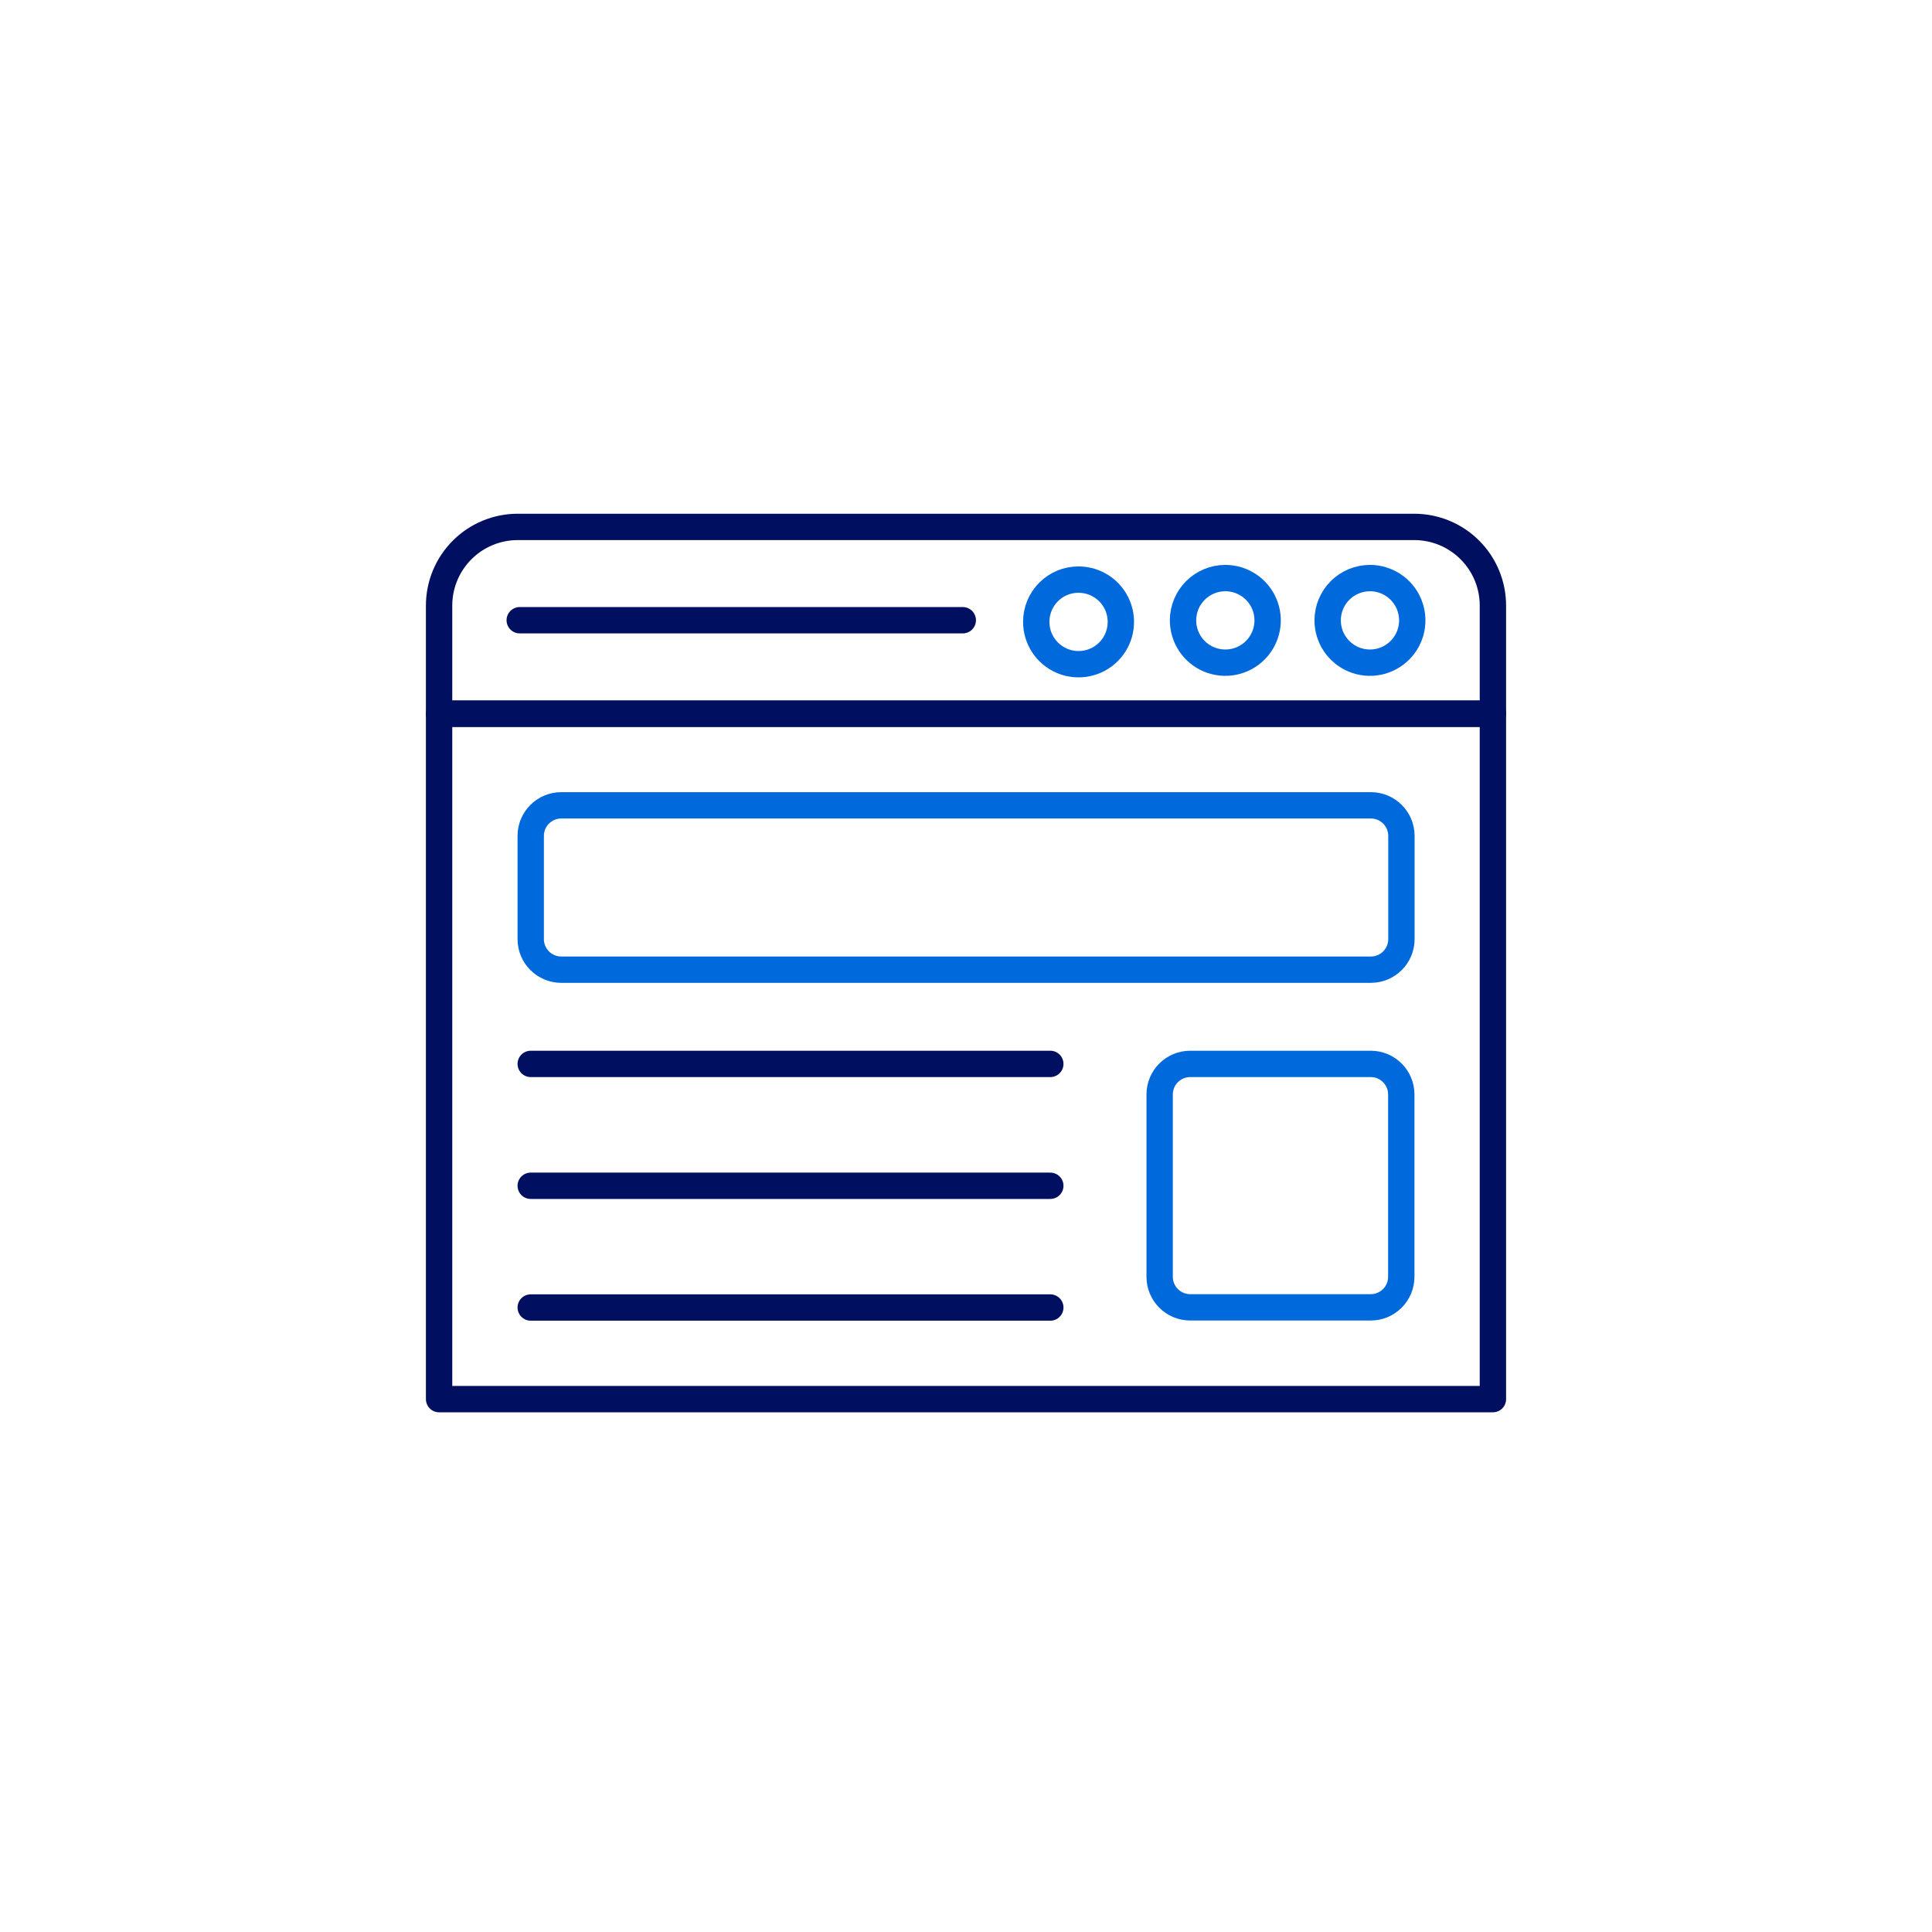 <?xml version="1.0" encoding="UTF-8"?>
<svg width="110px" height="110px" viewBox="0 0 110 110" version="1.1" xmlns="http://www.w3.org/2000/svg" xmlns:xlink="http://www.w3.org/1999/xlink">
    <title>Artboard Copy 71</title>
    <g id="Artboard-Copy-71" stroke="none" stroke-width="1" fill="none" fill-rule="evenodd">
        <rect fill="#FFFFFF" x="0" y="0" width="110" height="110"></rect>
        <g id="Layer-2-36" transform="translate(25, 30)">
            <polyline id="Path" fill="#FFFFFF" fill-rule="nonzero" points="0 49.652 0 10.635 60 10.635 60 49.652"></polyline>
            <path d="M60,10.635 L60,4.478 C60,3.89 59.884,3.308 59.659,2.764 C59.434,2.221 59.104,1.728 58.688,1.312 C58.273,0.896 57.779,0.566 57.236,0.341 C56.692,0.116 56.11,0 55.522,0 L4.478,0 C3.291,0 2.151,0.472 1.312,1.312 C0.472,2.151 0,3.291 0,4.478 L0,10.635 L60,10.635 Z" id="Path" fill="#FFFFFF" fill-rule="nonzero"></path>
            <polygon id="Path" stroke="#000F60" stroke-width="1.5" stroke-linecap="round" stroke-linejoin="round" points="10.087 49.661 60 49.661 60 10.635 0 10.635 0 49.661"></polygon>
            <line x1="34.8" y1="44.444" x2="5.217" y2="44.444" id="Path" stroke="#000F60" stroke-width="1.5" stroke-linecap="round" stroke-linejoin="round"></line>
            <line x1="34.8" y1="37.513" x2="5.217" y2="37.513" id="Path" stroke="#000F60" stroke-width="1.5" stroke-linecap="round" stroke-linejoin="round"></line>
            <line x1="34.8" y1="30.574" x2="5.217" y2="30.574" id="Path" stroke="#000F60" stroke-width="1.5" stroke-linecap="round" stroke-linejoin="round"></line>
            <path d="M53.044,30.574 L42.766,30.574 C41.805,30.574 41.026,31.352 41.026,32.313 L41.026,42.696 C41.026,43.656 41.805,44.435 42.766,44.435 L53.044,44.435 C54.004,44.435 54.783,43.656 54.783,42.696 L54.783,32.313 C54.783,31.352 54.004,30.574 53.044,30.574 Z" id="Path" fill="#FFFFFF" fill-rule="nonzero"></path>
            <path d="M53.044,30.574 L42.766,30.574 C41.805,30.574 41.026,31.352 41.026,32.313 L41.026,42.696 C41.026,43.656 41.805,44.435 42.766,44.435 L53.044,44.435 C54.004,44.435 54.783,43.656 54.783,42.696 L54.783,32.313 C54.783,31.352 54.004,30.574 53.044,30.574 Z" id="Path" stroke="#0069DC" stroke-width="1.5" stroke-linecap="round" stroke-linejoin="round"></path>
            <path d="M53.052,15.852 L6.956,15.852 C5.996,15.852 5.217,16.631 5.217,17.591 L5.217,23.469 C5.217,24.43 5.996,25.209 6.956,25.209 L53.052,25.209 C54.013,25.209 54.791,24.43 54.791,23.469 L54.791,17.591 C54.791,16.631 54.013,15.852 53.052,15.852 Z" id="Path" fill="#FFFFFF" fill-rule="nonzero"></path>
            <path d="M53.052,15.852 L6.956,15.852 C5.996,15.852 5.217,16.631 5.217,17.591 L5.217,23.469 C5.217,24.43 5.996,25.209 6.956,25.209 L53.052,25.209 C54.013,25.209 54.791,24.43 54.791,23.469 L54.791,17.591 C54.791,16.631 54.013,15.852 53.052,15.852 Z" id="Path" stroke="#0069DC" stroke-width="1.5" stroke-linecap="round" stroke-linejoin="round"></path>
            <path d="M60,10.635 L60,4.478 C60,3.89 59.884,3.308 59.659,2.764 C59.434,2.221 59.104,1.728 58.688,1.312 C58.273,0.896 57.779,0.566 57.236,0.341 C56.692,0.116 56.11,0 55.522,0 L4.478,0 C3.291,0 2.151,0.472 1.312,1.312 C0.472,2.151 0,3.291 0,4.478 L0,10.635 L60,10.635 Z" id="Path" stroke="#000F60" stroke-width="1.5" stroke-linecap="round" stroke-linejoin="round"></path>
            <path d="M50.591,5.313 C50.59,5.79 50.729,6.256 50.993,6.654 C51.257,7.051 51.632,7.361 52.072,7.545 C52.512,7.728 52.997,7.777 53.465,7.685 C53.932,7.593 54.362,7.365 54.7,7.028 C55.038,6.692 55.268,6.262 55.362,5.795 C55.455,5.327 55.408,4.843 55.226,4.402 C55.044,3.961 54.735,3.585 54.339,3.32 C53.943,3.055 53.477,2.913 53,2.913 C52.363,2.913 51.751,3.166 51.3,3.615 C50.848,4.065 50.594,4.676 50.591,5.313 L50.591,5.313 Z" id="Path" fill="#FFFFFF" fill-rule="nonzero"></path>
            <path d="M42.356,5.313 C42.355,5.79 42.495,6.256 42.758,6.654 C43.022,7.051 43.397,7.361 43.837,7.545 C44.277,7.728 44.762,7.777 45.23,7.685 C45.697,7.593 46.127,7.365 46.465,7.028 C46.803,6.692 47.033,6.262 47.127,5.795 C47.221,5.327 47.173,4.843 46.991,4.402 C46.809,3.961 46.501,3.585 46.104,3.32 C45.708,3.055 45.242,2.913 44.765,2.913 C44.128,2.913 43.517,3.166 43.065,3.615 C42.614,4.065 42.359,4.676 42.356,5.313 L42.356,5.313 Z" id="Path" fill="#FFFFFF" fill-rule="nonzero"></path>
            <path d="M34.122,5.313 C34.12,5.79 34.26,6.256 34.523,6.654 C34.787,7.051 35.163,7.361 35.602,7.545 C36.042,7.728 36.527,7.777 36.995,7.685 C37.463,7.593 37.893,7.365 38.23,7.028 C38.568,6.692 38.798,6.262 38.892,5.795 C38.986,5.327 38.938,4.843 38.757,4.402 C38.574,3.961 38.266,3.585 37.869,3.32 C37.473,3.055 37.007,2.913 36.53,2.913 C36.214,2.912 35.901,2.973 35.609,3.093 C35.317,3.213 35.051,3.39 34.828,3.613 C34.604,3.836 34.426,4.101 34.305,4.393 C34.184,4.684 34.122,4.997 34.122,5.313 L34.122,5.313 Z" id="Path" fill="#FFFFFF" fill-rule="nonzero"></path>
            <path d="M50.591,5.313 C50.59,5.79 50.729,6.256 50.993,6.654 C51.257,7.051 51.632,7.361 52.072,7.545 C52.512,7.728 52.997,7.777 53.465,7.685 C53.932,7.593 54.362,7.365 54.7,7.028 C55.038,6.692 55.268,6.262 55.362,5.795 C55.455,5.327 55.408,4.843 55.226,4.402 C55.044,3.961 54.735,3.585 54.339,3.32 C53.943,3.055 53.477,2.913 53,2.913 C52.363,2.913 51.751,3.166 51.3,3.615 C50.848,4.065 50.594,4.676 50.591,5.313 L50.591,5.313 Z" id="Path" stroke="#0069DC" stroke-width="1.5" stroke-linecap="round" stroke-linejoin="round"></path>
            <path d="M42.356,5.313 C42.355,5.79 42.495,6.256 42.758,6.654 C43.022,7.051 43.397,7.361 43.837,7.545 C44.277,7.728 44.762,7.777 45.23,7.685 C45.697,7.593 46.127,7.365 46.465,7.028 C46.803,6.692 47.033,6.262 47.127,5.795 C47.221,5.327 47.173,4.843 46.991,4.402 C46.809,3.961 46.501,3.585 46.104,3.32 C45.708,3.055 45.242,2.913 44.765,2.913 C44.128,2.913 43.517,3.166 43.065,3.615 C42.614,4.065 42.359,4.676 42.356,5.313 L42.356,5.313 Z" id="Path" stroke="#0069DC" stroke-width="1.5" stroke-linecap="round" stroke-linejoin="round"></path>
            <path d="M34,5.4 C33.998,5.877 34.138,6.343 34.402,6.741 C34.665,7.138 35.041,7.448 35.481,7.632 C35.921,7.815 36.406,7.864 36.873,7.772 C37.341,7.68 37.771,7.452 38.109,7.115 C38.447,6.778 38.677,6.349 38.77,5.882 C38.864,5.414 38.817,4.93 38.635,4.489 C38.453,4.048 38.144,3.672 37.748,3.407 C37.352,3.142 36.886,3 36.409,3 C36.093,2.999 35.78,3.06 35.488,3.18 C35.195,3.3 34.93,3.477 34.706,3.7 C34.482,3.923 34.305,4.188 34.184,4.48 C34.062,4.771 34,5.084 34,5.4 L34,5.4 Z" id="Path" stroke="#0069DC" stroke-width="1.5" stroke-linecap="round" stroke-linejoin="round"></path>
            <line x1="4.591" y1="5.313" x2="29.817" y2="5.313" id="Path" stroke="#000F60" stroke-width="1.5" stroke-linecap="round" stroke-linejoin="round"></line>
        </g>
    </g>
</svg>